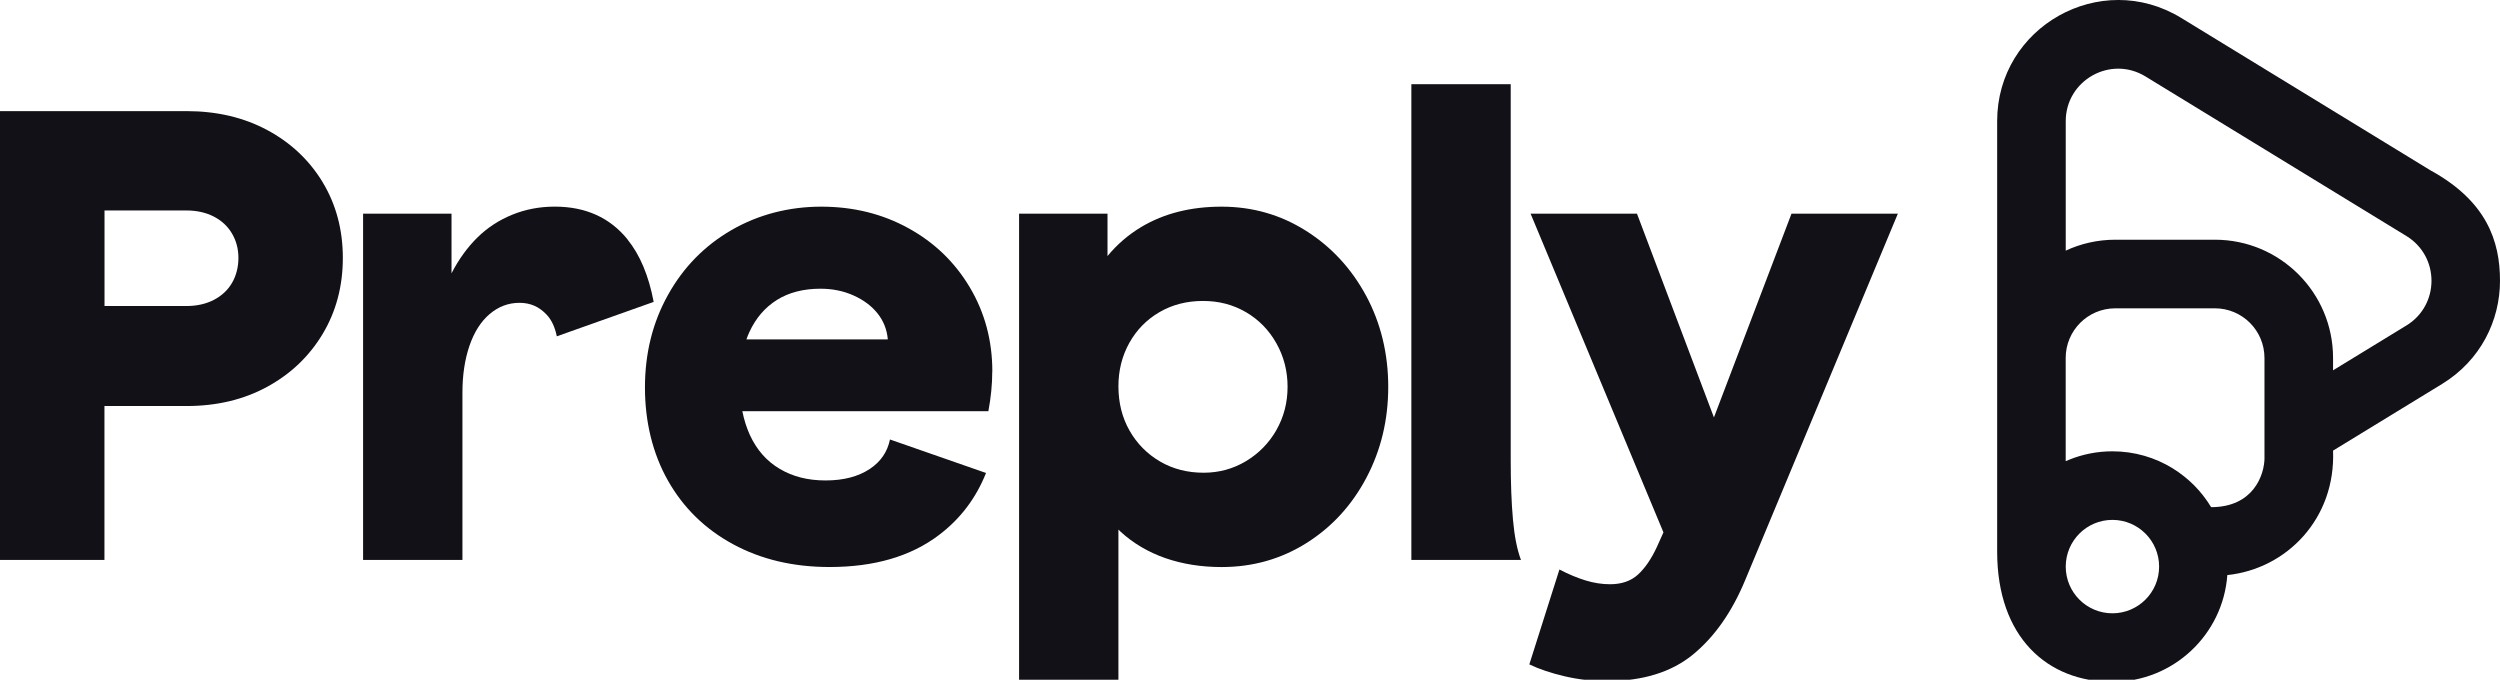 <svg width="217" height="59" viewBox="0 0 217 59" fill="none" xmlns="http://www.w3.org/2000/svg">
<g clip-path="url(#clip0_1_19)">
<path fill-rule="evenodd" clip-rule="evenodd" d="M28.012 15.822C26.842 13.895 25.239 12.384 23.197 11.29C21.159 10.195 18.819 9.645 16.192 9.645H0V48.6H9.066V35.243H16.189C18.822 35.243 21.156 34.686 23.194 33.573C25.233 32.462 26.838 30.932 28.009 28.983C29.176 27.032 29.758 24.834 29.758 22.388C29.758 19.942 29.172 17.75 28.009 15.822H28.012ZM20.138 24.558C19.766 25.191 19.238 25.68 18.555 26.034C17.871 26.384 17.079 26.562 16.192 26.562H9.072V18.269H16.192C17.082 18.269 17.871 18.447 18.555 18.797C19.242 19.15 19.77 19.643 20.138 20.273C20.51 20.906 20.695 21.609 20.695 22.388C20.695 23.168 20.507 23.928 20.138 24.558Z" fill="#121117"/>
<path fill-rule="evenodd" clip-rule="evenodd" d="M54.459 20.775C55.55 22.118 56.31 23.931 56.739 26.205L48.331 29.192C48.169 28.397 47.877 27.767 47.45 27.316C46.802 26.628 46.051 26.285 45.088 26.285C44.124 26.285 43.263 26.613 42.503 27.258C41.739 27.907 41.157 28.827 40.75 30.013C40.343 31.2 40.14 32.555 40.14 34.075V48.6H31.516V18.549H39.192V23.724C39.822 22.5 40.576 21.462 41.447 20.607C42.318 19.754 43.326 19.096 44.477 18.631C45.625 18.167 46.85 17.935 48.15 17.935C50.821 17.935 52.926 18.88 54.465 20.772L54.459 20.775Z" fill="#121117"/>
<path fill-rule="evenodd" clip-rule="evenodd" d="M118.579 25.674C117.3 23.301 115.555 21.418 113.348 20.025C111.141 18.634 108.702 17.938 106.034 17.938C103.366 17.938 101.045 18.523 99.08 19.691C97.941 20.371 96.962 21.218 96.132 22.226V18.549H88.456V59.091H97.079V45.966C97.146 46.03 97.21 46.096 97.273 46.157C98.367 47.159 99.655 47.919 101.14 48.441C102.622 48.956 104.253 49.22 106.037 49.22C108.743 49.22 111.198 48.524 113.408 47.133C115.615 45.743 117.348 43.85 118.611 41.455C119.87 39.063 120.499 36.436 120.499 33.579C120.499 30.722 119.86 28.053 118.582 25.677L118.579 25.674ZM110.791 37.333C110.142 38.462 109.262 39.362 108.149 40.03C107.039 40.695 105.815 41.032 104.476 41.032C103.067 41.032 101.808 40.708 100.695 40.059C99.582 39.41 98.701 38.522 98.052 37.39C97.404 36.258 97.079 34.969 97.079 33.522C97.079 32.151 97.394 30.901 98.024 29.765C98.657 28.632 99.528 27.742 100.638 27.096C101.751 26.447 103.013 26.123 104.419 26.123C105.824 26.123 107.033 26.45 108.149 27.096C109.259 27.745 110.142 28.645 110.788 29.794C111.437 30.945 111.761 32.205 111.761 33.576C111.761 34.947 111.434 36.203 110.788 37.333H110.791Z" fill="#121117"/>
<path fill-rule="evenodd" clip-rule="evenodd" d="M131.324 45.094C131.454 46.542 131.683 47.712 132.02 48.6H122.506V7.307H131.13V39.916C131.13 41.92 131.193 43.644 131.324 45.091V45.094Z" fill="#121117"/>
<path fill-rule="evenodd" clip-rule="evenodd" d="M155.501 18.545H164.735L151.494 50.324C150.346 53.104 148.832 55.267 146.959 56.807C145.086 58.346 142.593 59.116 139.477 59.116C138.218 59.116 136.994 58.98 135.804 58.7C134.618 58.42 133.597 58.079 132.745 57.669L135.359 49.433C136.138 49.84 136.889 50.155 137.614 50.378C138.335 50.601 139.048 50.712 139.754 50.712C140.755 50.712 141.563 50.432 142.174 49.876C142.784 49.319 143.334 48.52 143.814 47.483L144.387 46.211L132.856 18.549H142.091L148.769 36.232L155.501 18.549V18.545Z" fill="#121117"/>
<path fill-rule="evenodd" clip-rule="evenodd" d="M86.134 32.243C86.134 29.571 85.485 27.141 84.185 24.952C82.884 22.76 81.107 21.046 78.846 19.805C76.585 18.558 74.063 17.938 71.281 17.938C68.498 17.938 65.827 18.619 63.493 19.971C61.156 21.323 59.318 23.199 57.986 25.591C56.65 27.984 55.982 30.665 55.982 33.633C55.982 36.601 56.647 39.371 57.986 41.729C59.321 44.086 61.203 45.925 63.63 47.239C66.059 48.555 68.848 49.217 72.003 49.217C75.898 49.217 79.068 48.291 81.514 46.431C83.355 45.037 84.716 43.243 85.587 41.054L77.249 38.147C77.033 39.212 76.455 40.065 75.504 40.701C74.502 41.366 73.221 41.703 71.665 41.703C70.111 41.703 68.816 41.369 67.688 40.701C66.555 40.037 65.694 39.06 65.099 37.778C64.807 37.145 64.587 36.448 64.434 35.691H85.791C86.013 34.505 86.128 33.356 86.128 32.243H86.134ZM64.791 29.456C64.87 29.234 64.953 29.021 65.048 28.817C65.605 27.611 66.4 26.686 67.439 26.034C68.476 25.385 69.739 25.06 71.22 25.06C72.26 25.06 73.214 25.254 74.085 25.645C74.96 26.037 75.653 26.555 76.171 27.204C76.69 27.853 76.989 28.607 77.062 29.459H64.787L64.791 29.456Z" fill="#121117"/>
<path fill-rule="evenodd" clip-rule="evenodd" d="M211.051 14.839L189.328 1.556C182.333 -2.72 173.353 2.316 173.353 10.517V47.878C173.353 55.334 177.731 59.183 183.357 59.183C188.632 59.183 192.954 55.096 193.332 49.917C198.49 49.376 202.745 45.018 202.509 39.114L211.976 33.325C215.324 31.276 217 27.821 217 24.363C217 20.906 215.823 17.486 211.051 14.833V14.839ZM183.357 53.235C181.118 53.235 179.306 51.418 179.306 49.182C179.306 46.946 181.118 45.126 183.357 45.126C185.595 45.126 187.411 46.943 187.411 49.182C187.411 51.421 185.595 53.235 183.357 53.235ZM196.56 39.715C196.56 41.245 195.574 44.022 191.927 44.022C191.513 43.338 191.02 42.702 190.464 42.139C189.901 41.576 189.274 41.077 188.594 40.654C187.071 39.715 185.277 39.174 183.357 39.174C182.034 39.174 180.771 39.432 179.617 39.897C179.515 39.938 179.401 39.986 179.302 40.03V31.069C179.302 28.69 181.229 26.762 183.608 26.762H192.251C194.629 26.762 196.556 28.69 196.556 31.069V39.715H196.56ZM208.872 28.254L202.509 32.144V31.066C202.509 25.401 197.917 20.807 192.254 20.807H183.611C182.075 20.807 180.616 21.144 179.306 21.755V10.52C179.306 6.966 183.194 4.781 186.228 6.636L208.876 20.486C211.779 22.261 211.779 26.479 208.876 28.254H208.872Z" fill="#121117"/>
</g>
<defs>
<clipPath id="clip0_1_19">
<rect width="217" height="59" fill="white"/>
</clipPath>
</defs>
</svg>
